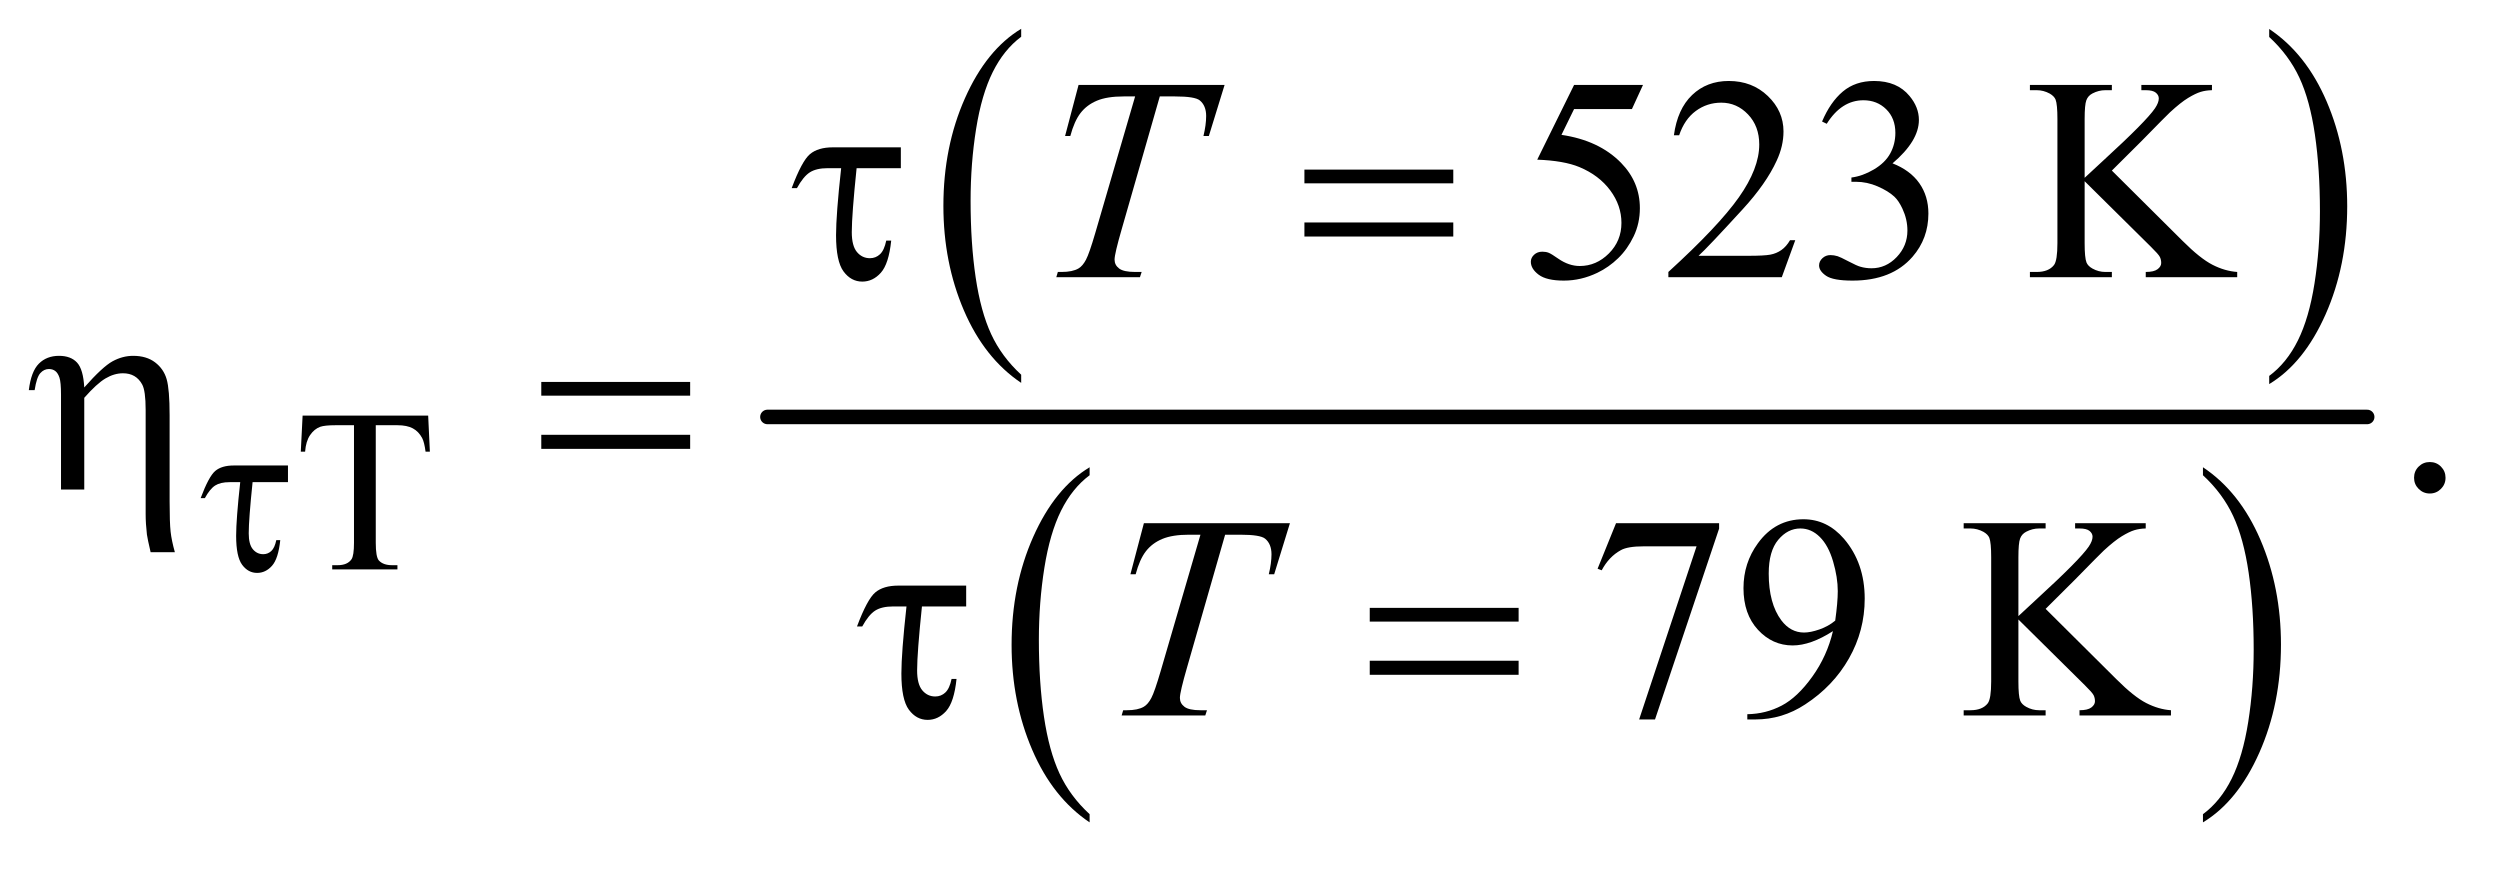 <?xml version="1.0" encoding="UTF-8"?>
<!DOCTYPE svg PUBLIC '-//W3C//DTD SVG 1.0//EN'
          'http://www.w3.org/TR/2001/REC-SVG-20010904/DTD/svg10.dtd'>
<svg stroke-dasharray="none" shape-rendering="auto" xmlns="http://www.w3.org/2000/svg" font-family="'Dialog'" text-rendering="auto" width="135" fill-opacity="1" color-interpolation="auto" color-rendering="auto" preserveAspectRatio="xMidYMid meet" font-size="12px" viewBox="0 0 135 47" fill="black" xmlns:xlink="http://www.w3.org/1999/xlink" stroke="black" image-rendering="auto" stroke-miterlimit="10" stroke-linecap="square" stroke-linejoin="miter" font-style="normal" stroke-width="1" height="47" stroke-dashoffset="0" font-weight="normal" stroke-opacity="1"
><!--Generated by the Batik Graphics2D SVG Generator--><defs id="genericDefs"
  /><g
  ><defs id="defs1"
    ><clipPath clipPathUnits="userSpaceOnUse" id="clipPath1"
      ><path d="M0.91 1.135 L86.272 1.135 L86.272 30.415 L0.91 30.415 L0.91 1.135 Z"
      /></clipPath
      ><clipPath clipPathUnits="userSpaceOnUse" id="clipPath2"
      ><path d="M29.082 36.386 L29.082 974.848 L2756.293 974.848 L2756.293 36.386 Z"
      /></clipPath
    ></defs
    ><g transform="scale(1.576,1.576) translate(-0.91,-1.135) matrix(0.031,0,0,0.031,0,0)"
    ><path d="M1158.062 450.781 L1158.062 459.797 Q1117.406 432.516 1094.742 379.703 Q1072.078 326.891 1072.078 264.125 Q1072.078 198.828 1095.914 145.18 Q1119.75 91.531 1158.062 68.438 L1158.062 77.25 Q1138.906 91.531 1126.602 116.305 Q1114.297 141.078 1108.219 179.188 Q1102.141 217.297 1102.141 258.656 Q1102.141 305.484 1107.75 343.273 Q1113.359 381.062 1124.883 405.945 Q1136.406 430.828 1158.062 450.781 Z" stroke="none" clip-path="url(#clipPath2)"
    /></g
    ><g transform="matrix(0.049,0,0,0.049,-1.434,-1.789)"
    ><path d="M2530.016 77.25 L2530.016 68.438 Q2570.656 95.516 2593.32 148.32 Q2615.984 201.125 2615.984 263.906 Q2615.984 329.203 2592.156 382.953 Q2568.328 436.703 2530.016 459.797 L2530.016 450.781 Q2549.328 436.5 2561.633 411.727 Q2573.938 386.953 2579.93 348.945 Q2585.922 310.938 2585.922 269.375 Q2585.922 222.75 2580.398 184.852 Q2574.875 146.953 2563.266 122.078 Q2551.656 97.203 2530.016 77.25 Z" stroke="none" clip-path="url(#clipPath2)"
    /></g
    ><g transform="matrix(0.049,0,0,0.049,-1.434,-1.789)"
    ><path d="M1230.062 933.781 L1230.062 942.797 Q1189.406 915.516 1166.742 862.703 Q1144.078 809.891 1144.078 747.125 Q1144.078 681.828 1167.914 628.18 Q1191.75 574.531 1230.062 551.438 L1230.062 560.25 Q1210.906 574.531 1198.602 599.305 Q1186.297 624.078 1180.219 662.188 Q1174.141 700.297 1174.141 741.656 Q1174.141 788.484 1179.75 826.273 Q1185.359 864.062 1196.883 888.945 Q1208.406 913.828 1230.062 933.781 Z" stroke="none" clip-path="url(#clipPath2)"
    /></g
    ><g transform="matrix(0.049,0,0,0.049,-1.434,-1.789)"
    ><path d="M2457.016 560.25 L2457.016 551.438 Q2497.656 578.516 2520.32 631.32 Q2542.984 684.125 2542.984 746.906 Q2542.984 812.203 2519.156 865.953 Q2495.328 919.703 2457.016 942.797 L2457.016 933.781 Q2476.328 919.5 2488.633 894.727 Q2500.938 869.953 2506.93 831.945 Q2512.922 793.938 2512.922 752.375 Q2512.922 705.75 2507.398 667.852 Q2501.875 629.953 2490.266 605.078 Q2478.656 580.203 2457.016 560.25 Z" stroke="none" clip-path="url(#clipPath2)"
    /></g
    ><g stroke-width="16" transform="matrix(0.049,0,0,0.049,-1.434,-1.789)" stroke-linejoin="round" stroke-linecap="round"
    ><line y2="496" fill="none" x1="875" clip-path="url(#clipPath2)" x2="2638" y1="496"
    /></g
    ><g transform="matrix(0.049,0,0,0.049,-1.434,-1.789)"
    ><path d="M501.125 494.5 L503 534.25 L498.25 534.25 Q496.875 523.75 494.5 519.25 Q490.625 512 484.188 508.562 Q477.75 505.125 467.25 505.125 L443.375 505.125 L443.375 634.625 Q443.375 650.25 446.75 654.125 Q451.5 659.375 461.375 659.375 L467.25 659.375 L467.25 664 L395.375 664 L395.375 659.375 L401.375 659.375 Q412.125 659.375 416.625 652.875 Q419.375 648.875 419.375 634.625 L419.375 505.125 L399 505.125 Q387.125 505.125 382.125 506.875 Q375.625 509.25 371 516 Q366.375 522.75 365.5 534.25 L360.75 534.25 L362.75 494.5 L501.125 494.5 Z" stroke="none" clip-path="url(#clipPath2)"
    /></g
    ><g transform="matrix(0.049,0,0,0.049,-1.434,-1.789)"
    ><path d="M1839.906 130.125 L1827.719 156.688 L1763.969 156.688 L1750.062 185.125 Q1791.469 191.219 1815.688 215.906 Q1836.469 237.156 1836.469 265.906 Q1836.469 282.625 1829.672 296.844 Q1822.875 311.062 1812.562 321.062 Q1802.25 331.062 1789.594 337.156 Q1771.625 345.75 1752.719 345.75 Q1733.656 345.75 1724.984 339.266 Q1716.312 332.781 1716.312 324.969 Q1716.312 320.594 1719.906 317.234 Q1723.5 313.875 1728.969 313.875 Q1733.031 313.875 1736.078 315.125 Q1739.125 316.375 1746.469 321.531 Q1758.188 329.656 1770.219 329.656 Q1788.5 329.656 1802.328 315.828 Q1816.156 302 1816.156 282.156 Q1816.156 262.938 1803.812 246.297 Q1791.469 229.656 1769.75 220.594 Q1752.719 213.562 1723.344 212.469 L1763.969 130.125 L1839.906 130.125 ZM2007.719 301.219 L1992.875 342 L1867.875 342 L1867.875 336.219 Q1923.031 285.906 1945.531 254.031 Q1968.031 222.156 1968.031 195.75 Q1968.031 175.594 1955.688 162.625 Q1943.344 149.656 1926.156 149.656 Q1910.531 149.656 1898.109 158.797 Q1885.688 167.938 1879.75 185.594 L1873.969 185.594 Q1877.875 156.688 1894.047 141.219 Q1910.219 125.75 1934.438 125.75 Q1960.219 125.75 1977.484 142.312 Q1994.75 158.875 1994.75 181.375 Q1994.75 197.469 1987.25 213.562 Q1975.688 238.875 1949.75 267.156 Q1910.844 309.656 1901.156 318.406 L1956.469 318.406 Q1973.344 318.406 1980.141 317.156 Q1986.938 315.906 1992.406 312.078 Q1997.875 308.25 2001.938 301.219 L2007.719 301.219 ZM2037.25 170.438 Q2046.312 149.031 2060.141 137.391 Q2073.969 125.75 2094.594 125.75 Q2120.062 125.75 2133.656 142.312 Q2143.969 154.656 2143.969 168.719 Q2143.969 191.844 2114.906 216.531 Q2134.438 224.188 2144.438 238.406 Q2154.438 252.625 2154.438 271.844 Q2154.438 299.344 2136.938 319.5 Q2114.125 345.75 2070.844 345.75 Q2049.438 345.75 2041.703 340.438 Q2033.969 335.125 2033.969 329.031 Q2033.969 324.5 2037.641 321.062 Q2041.312 317.625 2046.469 317.625 Q2050.375 317.625 2054.438 318.875 Q2057.094 319.656 2066.469 324.578 Q2075.844 329.5 2079.438 330.438 Q2085.219 332.156 2091.781 332.156 Q2107.719 332.156 2119.516 319.812 Q2131.312 307.469 2131.312 290.594 Q2131.312 278.25 2125.844 266.531 Q2121.781 257.781 2116.938 253.25 Q2110.219 247 2098.5 241.922 Q2086.781 236.844 2074.594 236.844 L2069.594 236.844 L2069.594 232.156 Q2081.938 230.594 2094.359 223.25 Q2106.781 215.906 2112.406 205.594 Q2118.031 195.281 2118.031 182.938 Q2118.031 166.844 2107.953 156.922 Q2097.875 147 2082.875 147 Q2058.656 147 2042.406 172.938 L2037.25 170.438 ZM2356.625 224.5 L2434.75 302.156 Q2453.969 321.375 2467.562 328.328 Q2481.156 335.281 2494.75 336.219 L2494.75 342 L2393.969 342 L2393.969 336.219 Q2403.031 336.219 2407.016 333.172 Q2411 330.125 2411 326.375 Q2411 322.625 2409.516 319.656 Q2408.031 316.688 2399.75 308.562 L2326.625 236.219 L2326.625 304.5 Q2326.625 320.594 2328.656 325.75 Q2330.219 329.656 2335.219 332.469 Q2341.938 336.219 2349.438 336.219 L2356.625 336.219 L2356.625 342 L2266.312 342 L2266.312 336.219 L2273.812 336.219 Q2286.938 336.219 2292.875 328.562 Q2296.625 323.562 2296.625 304.5 L2296.625 167.625 Q2296.625 151.531 2294.594 146.219 Q2293.031 142.469 2288.188 139.656 Q2281.312 135.906 2273.812 135.906 L2266.312 135.906 L2266.312 130.125 L2356.625 130.125 L2356.625 135.906 L2349.438 135.906 Q2342.094 135.906 2335.219 139.5 Q2330.375 142 2328.5 147 Q2326.625 152 2326.625 167.625 L2326.625 232.469 Q2329.75 229.5 2348.031 212.625 Q2394.438 170.125 2404.125 155.906 Q2408.344 149.656 2408.344 144.969 Q2408.344 141.375 2405.062 138.641 Q2401.781 135.906 2393.969 135.906 L2389.125 135.906 L2389.125 130.125 L2466.938 130.125 L2466.938 135.906 Q2460.062 136.062 2454.438 137.781 Q2448.812 139.5 2440.688 144.422 Q2432.562 149.344 2420.688 160.281 Q2417.25 163.406 2388.969 192.312 L2356.625 224.5 Z" stroke="none" clip-path="url(#clipPath2)"
    /></g
    ><g transform="matrix(0.049,0,0,0.049,-1.434,-1.789)"
    ><path d="M2707 545.688 Q2714.344 545.688 2719.344 550.766 Q2724.344 555.844 2724.344 563.031 Q2724.344 570.219 2719.266 575.297 Q2714.188 580.375 2707 580.375 Q2699.812 580.375 2694.734 575.297 Q2689.656 570.219 2689.656 563.031 Q2689.656 555.688 2694.734 550.688 Q2699.812 545.688 2707 545.688 Z" stroke="none" clip-path="url(#clipPath2)"
    /></g
    ><g transform="matrix(0.049,0,0,0.049,-1.434,-1.789)"
    ><path d="M1810.188 613.125 L1923.781 613.125 L1923.781 619.062 L1853.156 829.375 L1835.656 829.375 L1898.938 638.594 L1840.656 638.594 Q1823 638.594 1815.5 642.812 Q1802.375 650 1794.406 665 L1789.875 663.281 L1810.188 613.125 ZM1954.875 829.375 L1954.875 823.594 Q1975.188 823.281 1992.688 814.141 Q2010.188 805 2026.516 782.188 Q2042.844 759.375 2049.25 732.031 Q2024.719 747.812 2004.875 747.812 Q1982.531 747.812 1966.594 730.547 Q1950.656 713.281 1950.656 684.688 Q1950.656 656.875 1966.594 635.156 Q1985.812 608.75 2016.75 608.75 Q2042.844 608.75 2061.438 630.312 Q2084.25 657.031 2084.25 696.25 Q2084.25 731.562 2066.906 762.109 Q2049.562 792.656 2018.625 812.812 Q1993.469 829.375 1963.781 829.375 L1954.875 829.375 ZM2051.75 720.469 Q2054.562 700.156 2054.562 687.969 Q2054.562 672.812 2049.406 655.234 Q2044.25 637.656 2034.797 628.281 Q2025.344 618.906 2013.312 618.906 Q1999.406 618.906 1988.938 631.406 Q1978.469 643.906 1978.469 668.594 Q1978.469 701.562 1992.375 720.156 Q2002.531 733.594 2017.375 733.594 Q2024.562 733.594 2034.406 730.156 Q2044.25 726.719 2051.75 720.469 ZM2283.625 707.5 L2361.75 785.156 Q2380.969 804.375 2394.562 811.328 Q2408.156 818.281 2421.75 819.219 L2421.75 825 L2320.969 825 L2320.969 819.219 Q2330.031 819.219 2334.016 816.172 Q2338 813.125 2338 809.375 Q2338 805.625 2336.516 802.656 Q2335.031 799.688 2326.75 791.562 L2253.625 719.219 L2253.625 787.5 Q2253.625 803.594 2255.656 808.75 Q2257.219 812.656 2262.219 815.469 Q2268.938 819.219 2276.438 819.219 L2283.625 819.219 L2283.625 825 L2193.312 825 L2193.312 819.219 L2200.812 819.219 Q2213.938 819.219 2219.875 811.562 Q2223.625 806.562 2223.625 787.5 L2223.625 650.625 Q2223.625 634.531 2221.594 629.219 Q2220.031 625.469 2215.188 622.656 Q2208.312 618.906 2200.812 618.906 L2193.312 618.906 L2193.312 613.125 L2283.625 613.125 L2283.625 618.906 L2276.438 618.906 Q2269.094 618.906 2262.219 622.5 Q2257.375 625 2255.5 630 Q2253.625 635 2253.625 650.625 L2253.625 715.469 Q2256.75 712.5 2275.031 695.625 Q2321.438 653.125 2331.125 638.906 Q2335.344 632.656 2335.344 627.969 Q2335.344 624.375 2332.062 621.641 Q2328.781 618.906 2320.969 618.906 L2316.125 618.906 L2316.125 613.125 L2393.938 613.125 L2393.938 618.906 Q2387.062 619.062 2381.438 620.781 Q2375.812 622.5 2367.688 627.422 Q2359.562 632.344 2347.688 643.281 Q2344.25 646.406 2315.969 675.312 L2283.625 707.5 Z" stroke="none" clip-path="url(#clipPath2)"
    /></g
    ><g transform="matrix(0.049,0,0,0.049,-1.434,-1.789)"
    ><path d="M1217.875 130.125 L1378.812 130.125 L1361.469 186.375 L1355.531 186.375 Q1358.5 174.031 1358.5 164.344 Q1358.5 152.938 1351.469 147.156 Q1346.156 142.781 1324.125 142.781 L1307.406 142.781 L1265.531 288.719 Q1257.562 316.219 1257.562 322.625 Q1257.562 328.562 1262.562 332.391 Q1267.562 336.219 1280.219 336.219 L1287.406 336.219 L1285.531 342 L1193.344 342 L1195.062 336.219 L1199.125 336.219 Q1211.312 336.219 1217.875 332.312 Q1222.406 329.656 1226.078 322.703 Q1229.75 315.75 1236.312 293.25 L1280.219 142.781 L1267.562 142.781 Q1249.281 142.781 1238.109 147.469 Q1226.938 152.156 1220.062 161.062 Q1213.188 169.969 1208.812 186.375 L1203.031 186.375 L1217.875 130.125 Z" stroke="none" clip-path="url(#clipPath2)"
    /></g
    ><g transform="matrix(0.049,0,0,0.049,-1.434,-1.789)"
    ><path d="M1289.875 613.125 L1450.812 613.125 L1433.469 669.375 L1427.531 669.375 Q1430.5 657.031 1430.5 647.344 Q1430.5 635.938 1423.469 630.156 Q1418.156 625.781 1396.125 625.781 L1379.406 625.781 L1337.531 771.719 Q1329.562 799.219 1329.562 805.625 Q1329.562 811.562 1334.562 815.391 Q1339.562 819.219 1352.219 819.219 L1359.406 819.219 L1357.531 825 L1265.344 825 L1267.062 819.219 L1271.125 819.219 Q1283.312 819.219 1289.875 815.312 Q1294.406 812.656 1298.078 805.703 Q1301.75 798.75 1308.312 776.25 L1352.219 625.781 L1339.562 625.781 Q1321.281 625.781 1310.109 630.469 Q1298.938 635.156 1292.062 644.062 Q1285.188 652.969 1280.812 669.375 L1275.031 669.375 L1289.875 613.125 Z" stroke="none" clip-path="url(#clipPath2)"
    /></g
    ><g transform="matrix(0.049,0,0,0.049,-1.434,-1.789)"
    ><path d="M346.625 549.5 L346.625 567.875 L307.625 567.875 Q303.375 609 303.375 624.25 Q303.375 636.375 307.938 641.812 Q312.5 647.25 319.375 647.25 Q324.5 647.25 328.25 643.75 Q332 640.25 333.75 631.75 L338.125 631.75 Q336 652.25 329 660.062 Q322 667.875 312.625 667.875 Q302.75 667.875 296.125 658.938 Q289.5 650 289.5 627 Q289.5 608.875 294 567.875 L282.25 567.875 Q272.125 567.875 266.375 571.562 Q260.625 575.25 255 585.5 L250.375 585.5 Q259.375 561.5 266.5 555.5 Q273.625 549.5 286.75 549.5 L346.625 549.5 Z" stroke="none" clip-path="url(#clipPath2)"
    /></g
    ><g transform="matrix(0.049,0,0,0.049,-1.434,-1.789)"
    ><path d="M1022.031 198.875 L1022.031 221.844 L973.281 221.844 Q967.969 273.25 967.969 292.312 Q967.969 307.469 973.672 314.266 Q979.375 321.062 987.969 321.062 Q994.375 321.062 999.062 316.688 Q1003.75 312.312 1005.938 301.688 L1011.406 301.688 Q1008.75 327.312 1000 337.078 Q991.25 346.844 979.531 346.844 Q967.188 346.844 958.906 335.672 Q950.625 324.5 950.625 295.75 Q950.625 273.094 956.25 221.844 L941.562 221.844 Q928.906 221.844 921.719 226.453 Q914.531 231.062 907.5 243.875 L901.719 243.875 Q912.969 213.875 921.875 206.375 Q930.781 198.875 947.188 198.875 L1022.031 198.875 ZM1466.781 223.406 L1630.844 223.406 L1630.844 238.562 L1466.781 238.562 L1466.781 223.406 ZM1466.781 281.688 L1630.844 281.688 L1630.844 297.156 L1466.781 297.156 L1466.781 281.688 Z" stroke="none" clip-path="url(#clipPath2)"
    /></g
    ><g transform="matrix(0.049,0,0,0.049,-1.434,-1.789)"
    ><path d="M96.5 576 L96.5 471.312 Q96.5 457.719 94.781 452.641 Q93.062 447.562 90.172 445.375 Q87.281 443.188 83.219 443.188 Q77.75 443.188 73.688 447.719 Q69.625 452.25 67.438 466.469 L61.031 466.469 Q63.531 445.844 72.125 437.25 Q80.719 428.656 94.312 428.656 Q107.281 428.656 114.156 436.078 Q121.031 443.5 122.125 463.5 Q142.281 440.688 153.297 434.672 Q164.312 428.656 176.031 428.656 Q190.719 428.656 200.172 435.844 Q209.625 443.031 212.906 454.359 Q216.188 465.688 216.188 494.125 L216.188 588.969 Q216.188 612.562 217.281 622.406 Q218.375 632.25 221.969 645.062 L195.25 645.062 Q191.812 630.219 191.188 625.688 Q189.781 613.656 189.781 602.875 L189.781 488.344 Q189.781 466.938 185.875 460.062 Q179.156 447.875 164.781 447.875 Q155.094 447.875 145.484 453.578 Q135.875 459.281 122.125 474.906 L122.125 576 L96.5 576 ZM625.781 457.406 L789.844 457.406 L789.844 472.562 L625.781 472.562 L625.781 457.406 ZM625.781 515.688 L789.844 515.688 L789.844 531.156 L625.781 531.156 L625.781 515.688 Z" stroke="none" clip-path="url(#clipPath2)"
    /></g
    ><g transform="matrix(0.049,0,0,0.049,-1.434,-1.789)"
    ><path d="M1094.031 681.875 L1094.031 704.844 L1045.281 704.844 Q1039.969 756.25 1039.969 775.312 Q1039.969 790.469 1045.672 797.266 Q1051.375 804.062 1059.969 804.062 Q1066.375 804.062 1071.062 799.688 Q1075.75 795.312 1077.938 784.688 L1083.406 784.688 Q1080.75 810.312 1072 820.078 Q1063.25 829.844 1051.531 829.844 Q1039.188 829.844 1030.906 818.672 Q1022.625 807.5 1022.625 778.75 Q1022.625 756.094 1028.25 704.844 L1013.562 704.844 Q1000.906 704.844 993.719 709.453 Q986.531 714.062 979.5 726.875 L973.719 726.875 Q984.969 696.875 993.875 689.375 Q1002.781 681.875 1019.188 681.875 L1094.031 681.875 ZM1538.781 706.406 L1702.844 706.406 L1702.844 721.562 L1538.781 721.562 L1538.781 706.406 ZM1538.781 764.688 L1702.844 764.688 L1702.844 780.156 L1538.781 780.156 L1538.781 764.688 Z" stroke="none" clip-path="url(#clipPath2)"
    /></g
  ></g
></svg
>
